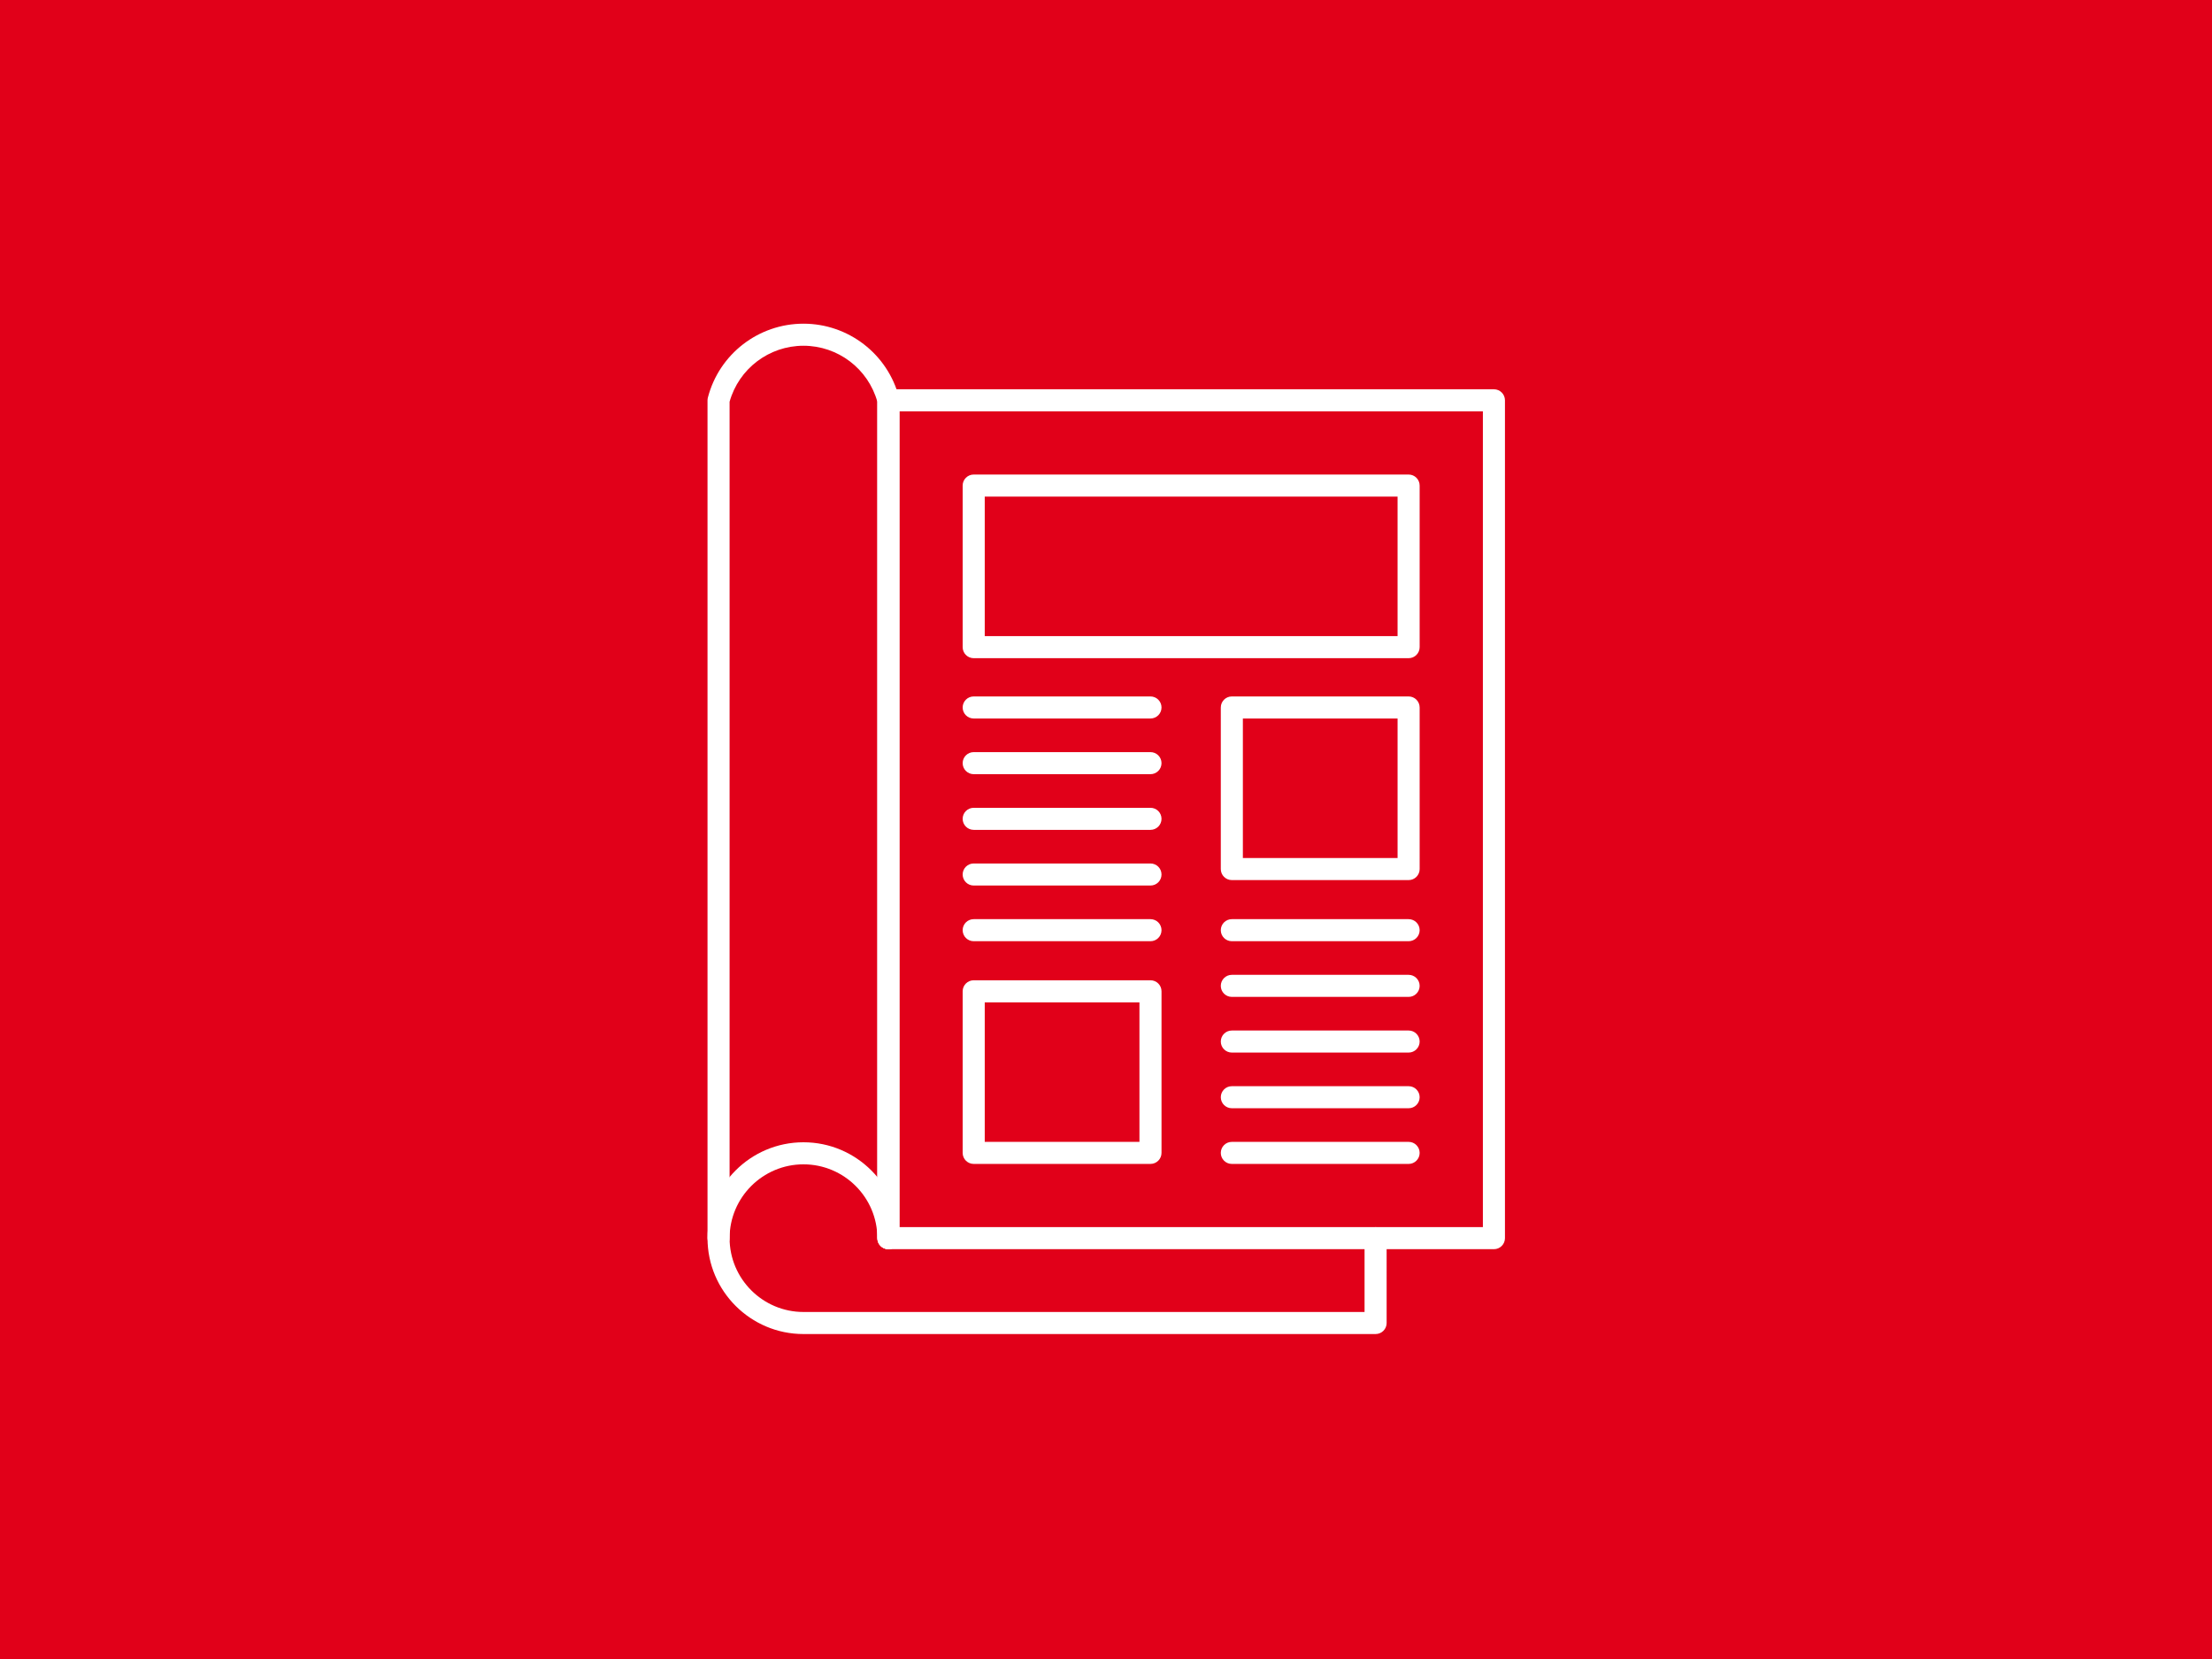 <svg width="688" height="516" preserveAspectRatio="xMinYMin meet" viewBox="30.0 0.0 1440.0 1080.0" xmlns="http://www.w3.org/2000/svg" version="1.0" fill-rule="evenodd" xmlns:xlink="http://www.w3.org/1999/xlink"><rect x="30.0" y="0.0" width="1440.0" height="1080.0" fill="#333333" stroke="none"/><title>...</title><desc>...</desc><g id="group" transform="scale(1,-1) translate(0,-1080)" clip="0 0 1500 1080"><g transform=""><g transform=" matrix(1.333,0,0,-1.333,0,1080)"><rect x="-112.5" y="-81" width="1350.0" height="972" style="stroke: none; stroke-linecap: butt; stroke-width: 1; fill: rgb(100%,100%,100%); fill-rule: evenodd;"/><rect x="-112.5" y="-81" width="1350.0" height="972" style="stroke: none; stroke-linecap: butt; stroke-width: 1; fill: rgb(88%,0%,10%); fill-rule: evenodd;"/><g transform=""><path d="M 450 190 L 757.977 190 L 757.977 611 L 450 611 Z M 450 190 " style="stroke: none; stroke-linecap: butt; stroke-width: 1; fill: none; fill-rule: evenodd;"/><g transform=""><path d="M 461.758 599.289 L 746.699 599.289 L 746.699 200.883 L 461.758 200.883 Z M 752.09 610.062 L 456.367 610.062 C 453.391 610.062 450.977 607.648 450.977 604.676 L 450.977 195.496 C 450.977 192.52 453.391 190.109 456.367 190.109 L 752.09 190.109 C 755.066 190.109 757.48 192.52 757.48 195.496 L 757.48 604.676 C 757.48 607.648 755.066 610.062 752.09 610.062 Z M 752.09 610.062 Z " style="stroke: none; stroke-linecap: butt; stroke-width: 0; fill: rgb(100%,100%,100%); fill-rule: evenodd;"/><path d="M 461.758 599.289 L 746.699 599.289 L 746.699 200.883 L 461.758 200.883 Z M 752.09 610.062 L 456.367 610.062 C 453.391 610.062 450.977 607.648 450.977 604.676 L 450.977 195.496 C 450.977 192.52 453.391 190.109 456.367 190.109 L 752.09 190.109 C 755.066 190.109 757.48 192.52 757.48 195.496 L 757.48 604.676 C 757.48 607.648 755.066 610.062 752.09 610.062 Z M 752.09 610.062 " style="stroke: none; stroke-linecap: butt; stroke-width: 1; fill: none; fill-rule: evenodd;"/></g></g><g transform=""><path d="M 368 158.207 L 462 158.207 L 462 611 L 368 611 Z M 368 158.207 " style="stroke: none; stroke-linecap: butt; stroke-width: 1; fill: none; fill-rule: evenodd;"/><g transform=""><path d="M 456.367 610.062 C 453.391 610.062 450.977 607.648 450.977 604.676 L 450.977 196.207 C 446.465 180.066 431.719 168.852 414.895 168.852 C 398.074 168.852 383.328 180.066 378.812 196.207 L 378.812 604.676 C 378.812 607.648 376.398 610.062 373.422 610.062 C 370.449 610.062 368.035 607.652 368.035 604.676 L 368.035 195.496 C 368.035 195.039 368.102 194.582 368.215 194.141 C 373.738 172.906 392.941 158.078 414.895 158.078 C 436.848 158.078 456.051 172.906 461.578 194.141 C 461.703 194.582 461.758 195.039 461.758 195.496 L 461.758 604.676 C 461.758 607.652 459.344 610.062 456.367 610.062 Z M 456.367 610.062 Z " style="stroke: none; stroke-linecap: butt; stroke-width: 0; fill: rgb(100%,100%,100%); fill-rule: evenodd;"/><path d="M 456.367 610.062 C 453.391 610.062 450.977 607.648 450.977 604.676 L 450.977 196.207 C 446.465 180.066 431.719 168.852 414.895 168.852 C 398.074 168.852 383.328 180.066 378.812 196.207 L 378.812 604.676 C 378.812 607.648 376.398 610.062 373.422 610.062 C 370.449 610.062 368.035 607.652 368.035 604.676 L 368.035 195.496 C 368.035 195.039 368.102 194.582 368.215 194.141 C 373.738 172.906 392.941 158.078 414.895 158.078 C 436.848 158.078 456.051 172.906 461.578 194.141 C 461.703 194.582 461.758 195.039 461.758 195.496 L 461.758 604.676 C 461.758 607.652 459.344 610.062 456.367 610.062 Z M 456.367 610.062 " style="stroke: none; stroke-linecap: butt; stroke-width: 1; fill: none; fill-rule: evenodd;"/></g></g><g transform=""><path d="M 368 557 L 700 557 L 700 651.707 L 368 651.707 Z M 368 557 " style="stroke: none; stroke-linecap: butt; stroke-width: 1; fill: none; fill-rule: evenodd;"/><g transform=""><path d="M 694.305 651.504 L 414.895 651.504 C 389.059 651.504 368.035 630.496 368.035 604.676 C 368.035 578.855 389.055 557.852 414.895 557.852 C 440.734 557.852 461.758 578.855 461.758 604.676 C 461.758 607.648 459.344 610.062 456.367 610.062 C 453.391 610.062 450.977 607.648 450.977 604.676 C 450.977 584.797 434.793 568.625 414.895 568.625 C 395.008 568.625 378.816 584.797 378.816 604.676 C 378.816 624.547 395.008 640.73 414.895 640.73 L 688.91 640.73 L 688.91 604.676 C 688.91 601.699 691.324 599.289 694.301 599.289 C 697.277 599.289 699.691 601.703 699.691 604.676 L 699.695 646.117 C 699.695 649.09 697.277 651.504 694.305 651.504 Z M 694.305 651.504 Z " style="stroke: none; stroke-linecap: butt; stroke-width: 0; fill: rgb(100%,100%,100%); fill-rule: evenodd;"/><path d="M 694.305 651.504 L 414.895 651.504 C 389.059 651.504 368.035 630.496 368.035 604.676 C 368.035 578.855 389.055 557.852 414.895 557.852 C 440.734 557.852 461.758 578.855 461.758 604.676 C 461.758 607.648 459.344 610.062 456.367 610.062 C 453.391 610.062 450.977 607.648 450.977 604.676 C 450.977 584.797 434.793 568.625 414.895 568.625 C 395.008 568.625 378.816 584.797 378.816 604.676 C 378.816 624.547 395.008 640.73 414.895 640.73 L 688.91 640.73 L 688.91 604.676 C 688.91 601.699 691.324 599.289 694.301 599.289 C 697.277 599.289 699.691 601.703 699.691 604.676 L 699.695 646.117 C 699.695 649.09 697.277 651.504 694.305 651.504 Z M 694.305 651.504 " style="stroke: none; stroke-linecap: butt; stroke-width: 1; fill: none; fill-rule: evenodd;"/></g></g><g transform=""><path d="M 503.422 310.664 L 705.035 310.664 L 705.035 242.523 L 503.422 242.523 Z M 710.43 321.438 L 498.031 321.438 C 495.055 321.438 492.637 319.023 492.637 316.051 L 492.637 237.137 C 492.637 234.16 495.051 231.75 498.027 231.75 L 710.43 231.75 C 713.406 231.75 715.816 234.164 715.816 237.137 L 715.816 316.051 C 715.816 319.023 713.402 321.438 710.43 321.438 Z M 710.43 321.438 Z " style="stroke: none; stroke-linecap: butt; stroke-width: 0; fill: rgb(100%,100%,100%); fill-rule: evenodd;"/><path d="M 503.422 310.664 L 705.035 310.664 L 705.035 242.523 L 503.422 242.523 Z M 710.43 321.438 L 498.031 321.438 C 495.055 321.438 492.637 319.023 492.637 316.051 L 492.637 237.137 C 492.637 234.16 495.051 231.75 498.027 231.75 L 710.43 231.75 C 713.406 231.75 715.816 234.164 715.816 237.137 L 715.816 316.051 C 715.816 319.023 713.402 321.438 710.43 321.438 Z M 710.43 321.438 " style="stroke: none; stroke-linecap: butt; stroke-width: 1; fill: none; fill-rule: evenodd;"/></g><g transform=""><path d="M 629.484 419.031 L 705.039 419.031 L 705.039 350.895 L 629.484 350.895 Z M 710.43 429.809 L 624.094 429.809 C 621.117 429.809 618.703 427.395 618.703 424.422 L 618.707 345.508 C 618.707 342.531 621.117 340.121 624.094 340.121 L 710.43 340.121 C 713.406 340.121 715.816 342.531 715.816 345.508 L 715.82 424.422 C 715.82 427.395 713.402 429.809 710.43 429.809 Z M 710.43 429.809 Z " style="stroke: none; stroke-linecap: butt; stroke-width: 0; fill: rgb(100%,100%,100%); fill-rule: evenodd;"/><path d="M 629.484 419.031 L 705.039 419.031 L 705.039 350.895 L 629.484 350.895 Z M 710.43 429.809 L 624.094 429.809 C 621.117 429.809 618.703 427.395 618.703 424.422 L 618.707 345.508 C 618.707 342.531 621.117 340.121 624.094 340.121 L 710.43 340.121 C 713.406 340.121 715.816 342.531 715.816 345.508 L 715.82 424.422 C 715.82 427.395 713.402 429.809 710.43 429.809 Z M 710.43 429.809 " style="stroke: none; stroke-linecap: butt; stroke-width: 1; fill: none; fill-rule: evenodd;"/></g><g transform=""><path d="M 710.43 459.66 L 624.094 459.66 C 621.117 459.66 618.703 457.246 618.703 454.273 C 618.707 451.297 621.117 448.887 624.094 448.887 L 710.43 448.887 C 713.406 448.887 715.816 451.297 715.816 454.273 C 715.82 457.246 713.402 459.66 710.43 459.66 Z M 710.43 459.66 Z " style="stroke: none; stroke-linecap: butt; stroke-width: 0; fill: rgb(100%,100%,100%); fill-rule: evenodd;"/><path d="M 710.43 459.66 L 624.094 459.66 C 621.117 459.66 618.703 457.246 618.703 454.273 C 618.707 451.297 621.117 448.887 624.094 448.887 L 710.43 448.887 C 713.406 448.887 715.816 451.297 715.816 454.273 C 715.82 457.246 713.402 459.66 710.43 459.66 Z M 710.43 459.66 " style="stroke: none; stroke-linecap: butt; stroke-width: 1; fill: none; fill-rule: evenodd;"/></g><g transform=""><path d="M 710.43 486.852 L 624.094 486.852 C 621.117 486.852 618.703 484.438 618.703 481.465 C 618.707 478.492 621.117 476.078 624.094 476.078 L 710.43 476.078 C 713.406 476.078 715.816 478.492 715.816 481.465 C 715.82 484.438 713.402 486.852 710.43 486.852 Z M 710.43 486.852 Z " style="stroke: none; stroke-linecap: butt; stroke-width: 0; fill: rgb(100%,100%,100%); fill-rule: evenodd;"/><path d="M 710.43 486.852 L 624.094 486.852 C 621.117 486.852 618.703 484.438 618.703 481.465 C 618.707 478.492 621.117 476.078 624.094 476.078 L 710.43 476.078 C 713.406 476.078 715.816 478.492 715.816 481.465 C 715.82 484.438 713.402 486.852 710.43 486.852 Z M 710.43 486.852 " style="stroke: none; stroke-linecap: butt; stroke-width: 1; fill: none; fill-rule: evenodd;"/></g><g transform=""><path d="M 710.43 514.039 L 624.094 514.039 C 621.117 514.039 618.703 511.629 618.703 508.656 C 618.707 505.68 621.117 503.27 624.094 503.27 L 710.43 503.266 C 713.406 503.266 715.816 505.68 715.816 508.656 C 715.82 511.629 713.402 514.039 710.43 514.039 Z M 710.43 514.039 Z " style="stroke: none; stroke-linecap: butt; stroke-width: 0; fill: rgb(100%,100%,100%); fill-rule: evenodd;"/><path d="M 710.43 514.039 L 624.094 514.039 C 621.117 514.039 618.703 511.629 618.703 508.656 C 618.707 505.68 621.117 503.27 624.094 503.27 L 710.43 503.266 C 713.406 503.266 715.816 505.68 715.816 508.656 C 715.82 511.629 713.402 514.039 710.43 514.039 Z M 710.43 514.039 " style="stroke: none; stroke-linecap: butt; stroke-width: 1; fill: none; fill-rule: evenodd;"/></g><g transform=""><path d="M 710.43 541.23 L 624.094 541.23 C 621.117 541.23 618.703 538.82 618.703 535.848 C 618.707 532.871 621.117 530.461 624.094 530.461 L 710.43 530.461 C 713.406 530.461 715.816 532.871 715.816 535.848 C 715.82 538.82 713.402 541.234 710.43 541.23 Z M 710.43 541.23 Z " style="stroke: none; stroke-linecap: butt; stroke-width: 0; fill: rgb(100%,100%,100%); fill-rule: evenodd;"/><path d="M 710.43 541.23 L 624.094 541.23 C 621.117 541.23 618.703 538.82 618.703 535.848 C 618.707 532.871 621.117 530.461 624.094 530.461 L 710.43 530.461 C 713.406 530.461 715.816 532.871 715.816 535.848 C 715.82 538.82 713.402 541.234 710.43 541.23 Z M 710.43 541.23 " style="stroke: none; stroke-linecap: butt; stroke-width: 1; fill: none; fill-rule: evenodd;"/></g><g transform=""><path d="M 710.43 568.426 L 624.094 568.426 C 621.117 568.426 618.703 566.012 618.703 563.039 C 618.707 560.066 621.117 557.652 624.094 557.652 L 710.43 557.652 C 713.406 557.652 715.816 560.066 715.816 563.039 C 715.82 566.012 713.402 568.426 710.43 568.426 Z M 710.43 568.426 Z " style="stroke: none; stroke-linecap: butt; stroke-width: 0; fill: rgb(100%,100%,100%); fill-rule: evenodd;"/><path d="M 710.43 568.426 L 624.094 568.426 C 621.117 568.426 618.703 566.012 618.703 563.039 C 618.707 560.066 621.117 557.652 624.094 557.652 L 710.43 557.652 C 713.406 557.652 715.816 560.066 715.816 563.039 C 715.82 566.012 713.402 568.426 710.43 568.426 Z M 710.43 568.426 " style="stroke: none; stroke-linecap: butt; stroke-width: 1; fill: none; fill-rule: evenodd;"/></g><g transform=""><path d="M 584.363 350.895 L 498.031 350.895 C 495.055 350.895 492.637 348.484 492.637 345.508 C 492.637 342.535 495.051 340.121 498.027 340.121 L 584.363 340.121 C 587.34 340.121 589.754 342.535 589.754 345.508 C 589.754 348.484 587.34 350.895 584.363 350.895 Z M 584.363 350.895 Z " style="stroke: none; stroke-linecap: butt; stroke-width: 0; fill: rgb(100%,100%,100%); fill-rule: evenodd;"/><path d="M 584.363 350.895 L 498.031 350.895 C 495.055 350.895 492.637 348.484 492.637 345.508 C 492.637 342.535 495.051 340.121 498.027 340.121 L 584.363 340.121 C 587.34 340.121 589.754 342.535 589.754 345.508 C 589.754 348.484 587.34 350.895 584.363 350.895 Z M 584.363 350.895 " style="stroke: none; stroke-linecap: butt; stroke-width: 1; fill: none; fill-rule: evenodd;"/></g><g transform=""><path d="M 584.363 378.086 L 498.031 378.086 C 495.055 378.086 492.637 375.676 492.637 372.699 C 492.637 369.727 495.051 367.312 498.027 367.312 L 584.363 367.312 C 587.34 367.312 589.754 369.727 589.754 372.699 C 589.754 375.676 587.34 378.086 584.363 378.086 Z M 584.363 378.086 Z " style="stroke: none; stroke-linecap: butt; stroke-width: 0; fill: rgb(100%,100%,100%); fill-rule: evenodd;"/><path d="M 584.363 378.086 L 498.031 378.086 C 495.055 378.086 492.637 375.676 492.637 372.699 C 492.637 369.727 495.051 367.312 498.027 367.312 L 584.363 367.312 C 587.34 367.312 589.754 369.727 589.754 372.699 C 589.754 375.676 587.34 378.086 584.363 378.086 Z M 584.363 378.086 " style="stroke: none; stroke-linecap: butt; stroke-width: 1; fill: none; fill-rule: evenodd;"/></g><g transform=""><path d="M 584.363 405.277 L 498.031 405.277 C 495.055 405.277 492.637 402.867 492.637 399.891 C 492.637 396.914 495.051 394.504 498.027 394.504 L 584.363 394.504 C 587.34 394.504 589.754 396.914 589.754 399.891 C 589.754 402.863 587.34 405.277 584.363 405.277 Z M 584.363 405.277 Z " style="stroke: none; stroke-linecap: butt; stroke-width: 0; fill: rgb(100%,100%,100%); fill-rule: evenodd;"/><path d="M 584.363 405.277 L 498.031 405.277 C 495.055 405.277 492.637 402.867 492.637 399.891 C 492.637 396.914 495.051 394.504 498.027 394.504 L 584.363 394.504 C 587.34 394.504 589.754 396.914 589.754 399.891 C 589.754 402.863 587.34 405.277 584.363 405.277 Z M 584.363 405.277 " style="stroke: none; stroke-linecap: butt; stroke-width: 1; fill: none; fill-rule: evenodd;"/></g><g transform=""><path d="M 584.363 432.465 L 498.031 432.465 C 495.055 432.465 492.637 430.055 492.637 427.082 C 492.637 424.105 495.051 421.695 498.027 421.695 L 584.363 421.695 C 587.34 421.695 589.754 424.105 589.754 427.082 C 589.754 430.055 587.34 432.469 584.363 432.465 Z M 584.363 432.465 Z " style="stroke: none; stroke-linecap: butt; stroke-width: 0; fill: rgb(100%,100%,100%); fill-rule: evenodd;"/><path d="M 584.363 432.465 L 498.031 432.465 C 495.055 432.465 492.637 430.055 492.637 427.082 C 492.637 424.105 495.051 421.695 498.027 421.695 L 584.363 421.695 C 587.34 421.695 589.754 424.105 589.754 427.082 C 589.754 430.055 587.34 432.469 584.363 432.465 Z M 584.363 432.465 " style="stroke: none; stroke-linecap: butt; stroke-width: 1; fill: none; fill-rule: evenodd;"/></g><g transform=""><path d="M 584.363 459.66 L 498.031 459.66 C 495.055 459.66 492.637 457.246 492.637 454.273 C 492.637 451.297 495.051 448.887 498.027 448.887 L 584.363 448.887 C 587.34 448.887 589.754 451.297 589.754 454.273 C 589.754 457.246 587.34 459.66 584.363 459.66 Z M 584.363 459.66 Z " style="stroke: none; stroke-linecap: butt; stroke-width: 0; fill: rgb(100%,100%,100%); fill-rule: evenodd;"/><path d="M 584.363 459.66 L 498.031 459.66 C 495.055 459.66 492.637 457.246 492.637 454.273 C 492.637 451.297 495.051 448.887 498.027 448.887 L 584.363 448.887 C 587.34 448.887 589.754 451.297 589.754 454.273 C 589.754 457.246 587.34 459.66 584.363 459.66 Z M 584.363 459.66 " style="stroke: none; stroke-linecap: butt; stroke-width: 1; fill: none; fill-rule: evenodd;"/></g><g transform=""><path d="M 503.422 557.648 L 578.973 557.648 L 578.973 489.508 L 503.422 489.508 Z M 584.363 568.422 L 498.031 568.422 C 495.055 568.422 492.637 566.012 492.637 563.035 L 492.637 484.121 C 492.637 481.148 495.051 478.734 498.027 478.734 L 584.363 478.734 C 587.34 478.734 589.754 481.148 589.754 484.125 L 589.754 563.035 C 589.754 566.012 587.34 568.422 584.363 568.422 Z M 584.363 568.422 Z " style="stroke: none; stroke-linecap: butt; stroke-width: 0; fill: rgb(100%,100%,100%); fill-rule: evenodd;"/><path d="M 503.422 557.648 L 578.973 557.648 L 578.973 489.508 L 503.422 489.508 Z M 584.363 568.422 L 498.031 568.422 C 495.055 568.422 492.637 566.012 492.637 563.035 L 492.637 484.121 C 492.637 481.148 495.051 478.734 498.027 478.734 L 584.363 478.734 C 587.34 478.734 589.754 481.148 589.754 484.125 L 589.754 563.035 C 589.754 566.012 587.34 568.422 584.363 568.422 Z M 584.363 568.422 " style="stroke: none; stroke-linecap: butt; stroke-width: 1; fill: none; fill-rule: evenodd;"/></g></g></g></g></svg>